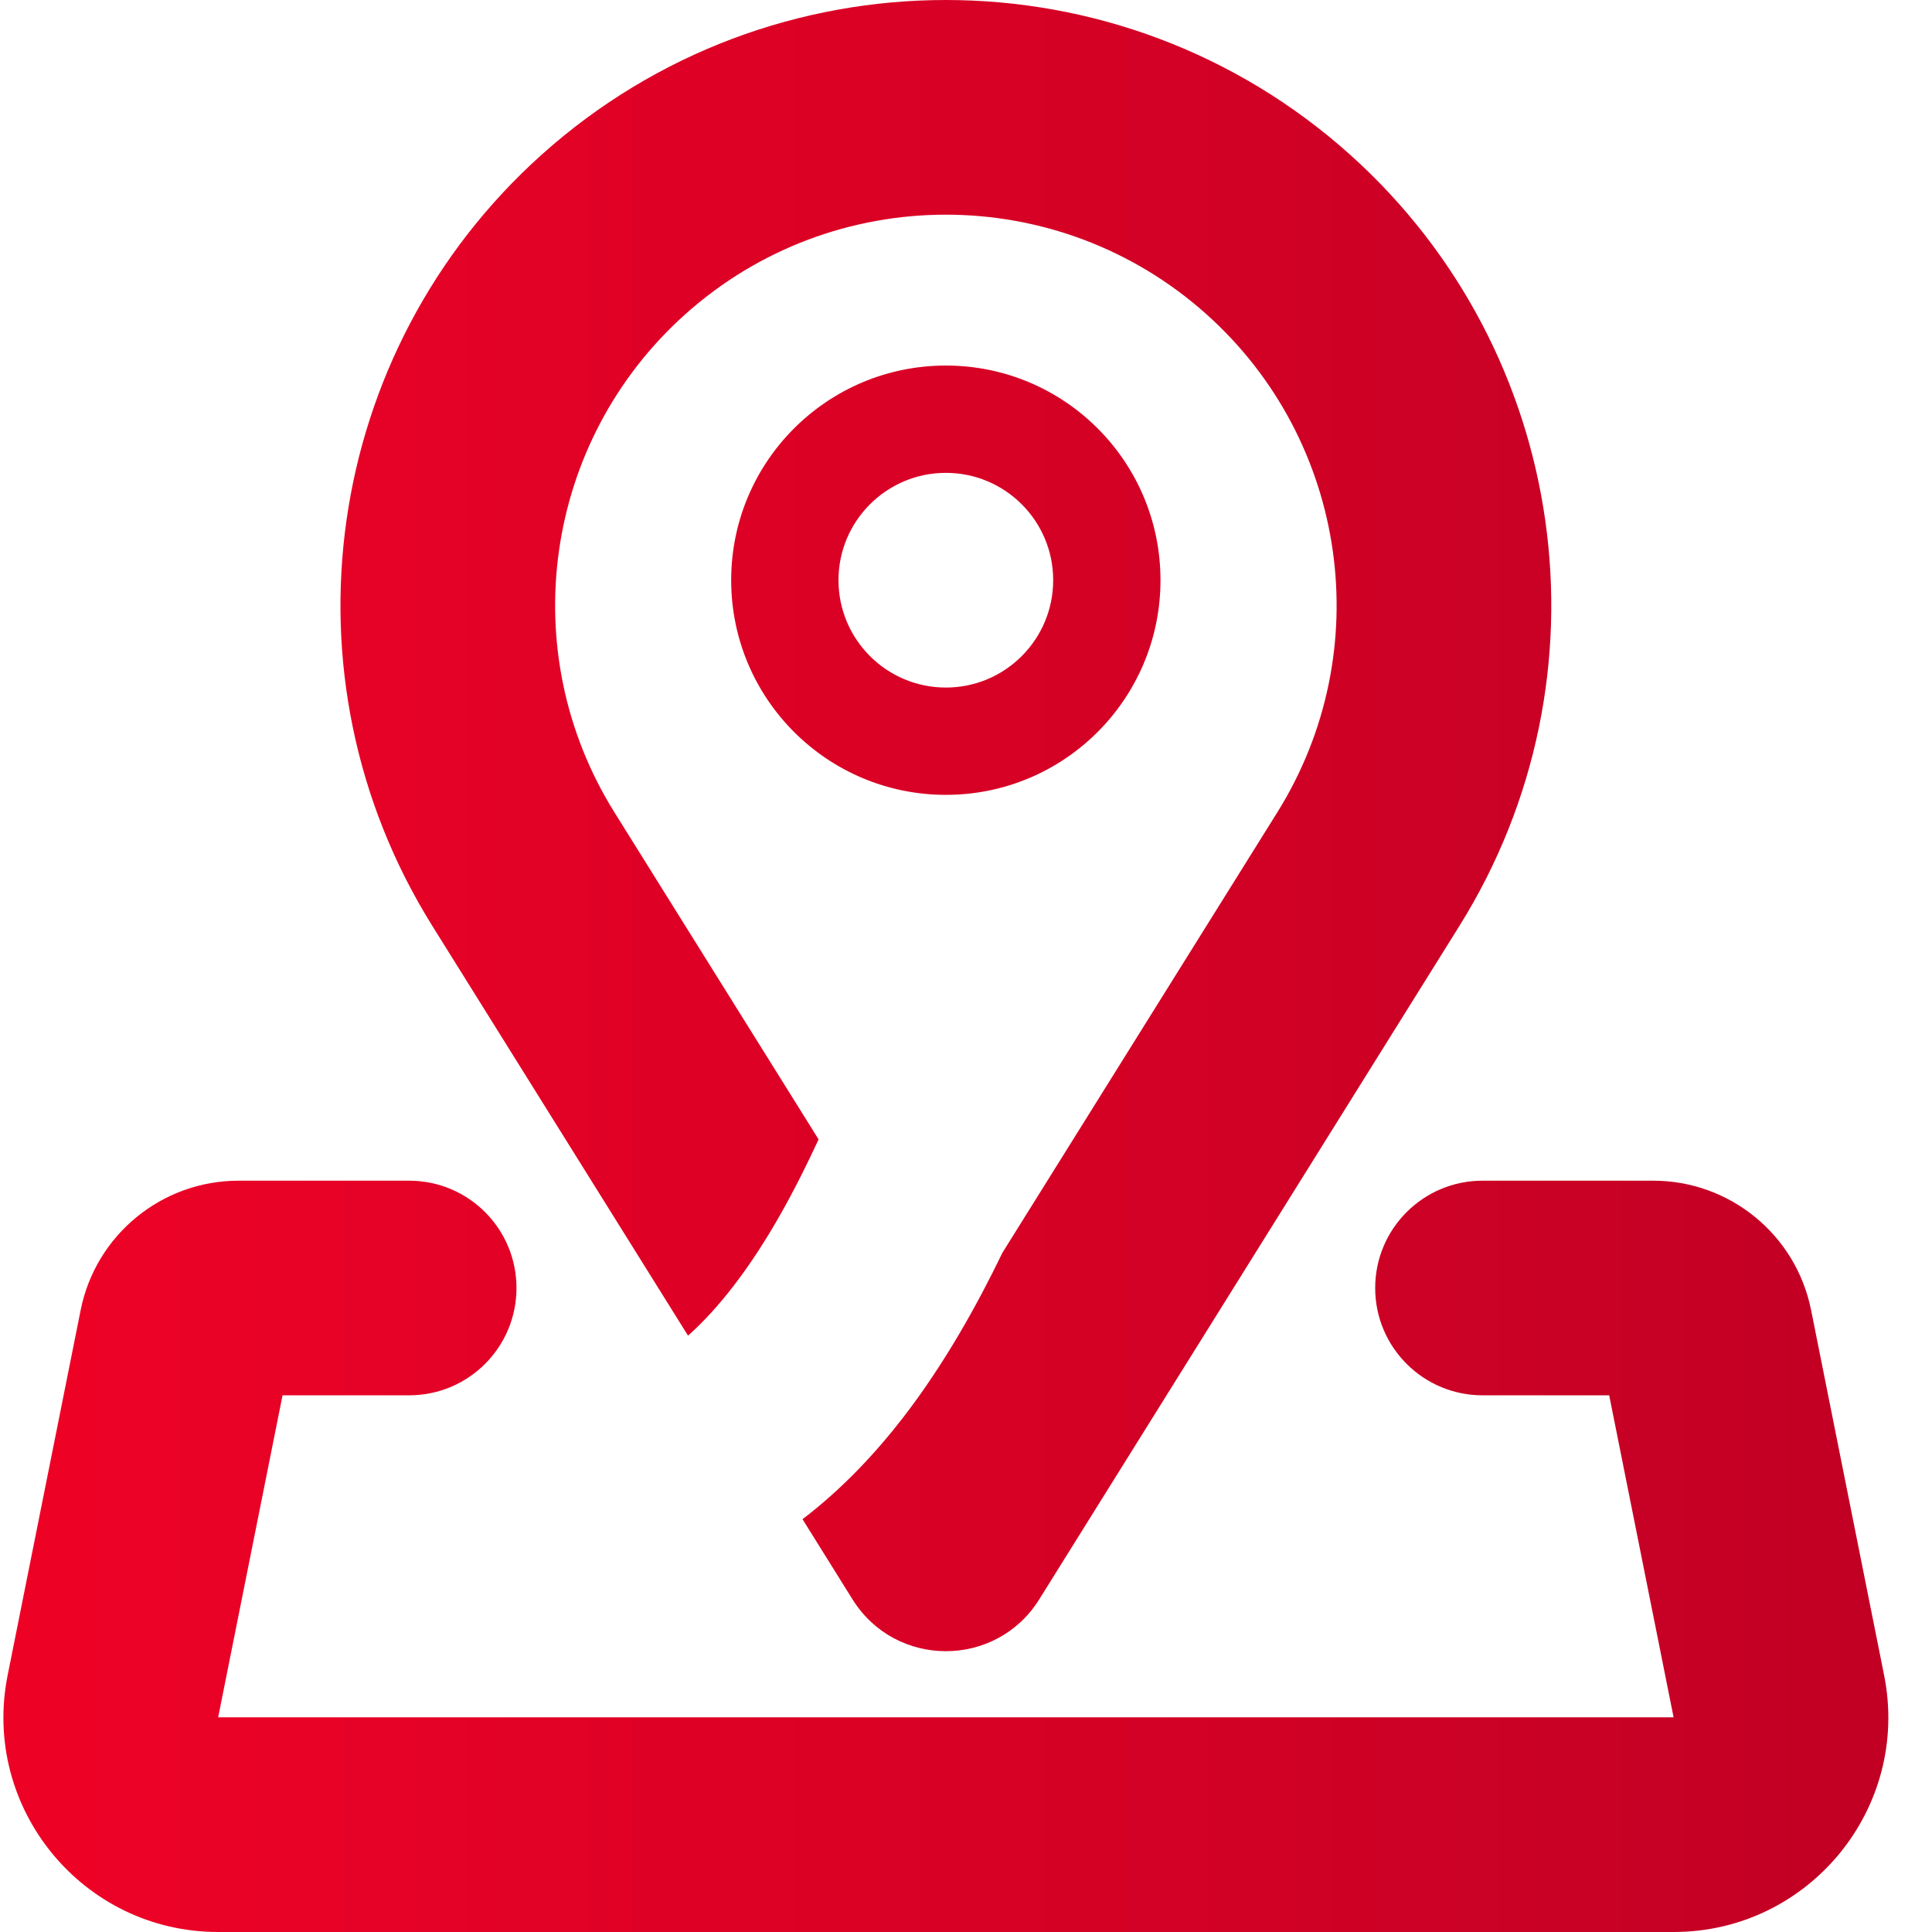 <svg width="24" height="24" viewBox="0 0 24 24" fill="none" xmlns="http://www.w3.org/2000/svg">
<path fill-rule="evenodd" clip-rule="evenodd" d="M14.992 3.908C13.147 2.253 10.352 2.253 8.508 3.908C6.754 5.482 6.384 8.09 7.632 10.09L10.169 14.154C9.886 14.764 9.543 15.416 9.111 15.976C8.926 16.216 8.738 16.422 8.547 16.592L5.37 11.501C3.436 8.403 4.009 4.363 6.727 1.923C9.585 -0.641 13.915 -0.641 16.773 1.923C19.491 4.363 20.064 8.403 18.13 11.501L12.909 19.869C12.374 20.726 11.126 20.726 10.591 19.869L9.969 18.872C10.464 18.495 10.879 18.049 11.222 17.605C11.735 16.94 12.141 16.206 12.453 15.561L15.868 10.09C17.116 8.09 16.746 5.482 14.992 3.908ZM11.75 8.541C12.486 8.541 13.083 7.944 13.083 7.207C13.083 6.471 12.486 5.874 11.75 5.874C11.014 5.874 10.416 6.471 10.416 7.207C10.416 7.944 11.014 8.541 11.75 8.541ZM11.75 9.874C13.223 9.874 14.416 8.68 14.416 7.207C14.416 5.734 13.223 4.541 11.75 4.541C10.277 4.541 9.083 5.734 9.083 7.207C9.083 8.68 10.277 9.874 11.75 9.874ZM1.002 16.274C1.189 15.34 2.01 14.667 2.963 14.667H5.083C5.82 14.667 6.416 15.264 6.416 16C6.416 16.736 5.82 17.333 5.083 17.333H3.51L2.71 21.333L20.79 21.333L19.99 17.333H18.416C17.68 17.333 17.083 16.736 17.083 16C17.083 15.264 17.68 14.667 18.416 14.667H20.537C21.49 14.667 22.311 15.34 22.498 16.274L23.405 20.81C23.735 22.46 22.473 24 20.79 24H2.71C1.027 24 -0.235 22.46 0.095 20.81L1.002 16.274Z" fill="url(#paint0_linear_1240_5165)"/>
<defs>
<linearGradient id="paint0_linear_1240_5165" x1="0.931" y1="14" x2="27.584" y2="14" gradientUnits="userSpaceOnUse">
<stop stop-color="#ED0226"/>
<stop offset="1" stop-color="#B90024"/>
</linearGradient>
</defs>
</svg>
